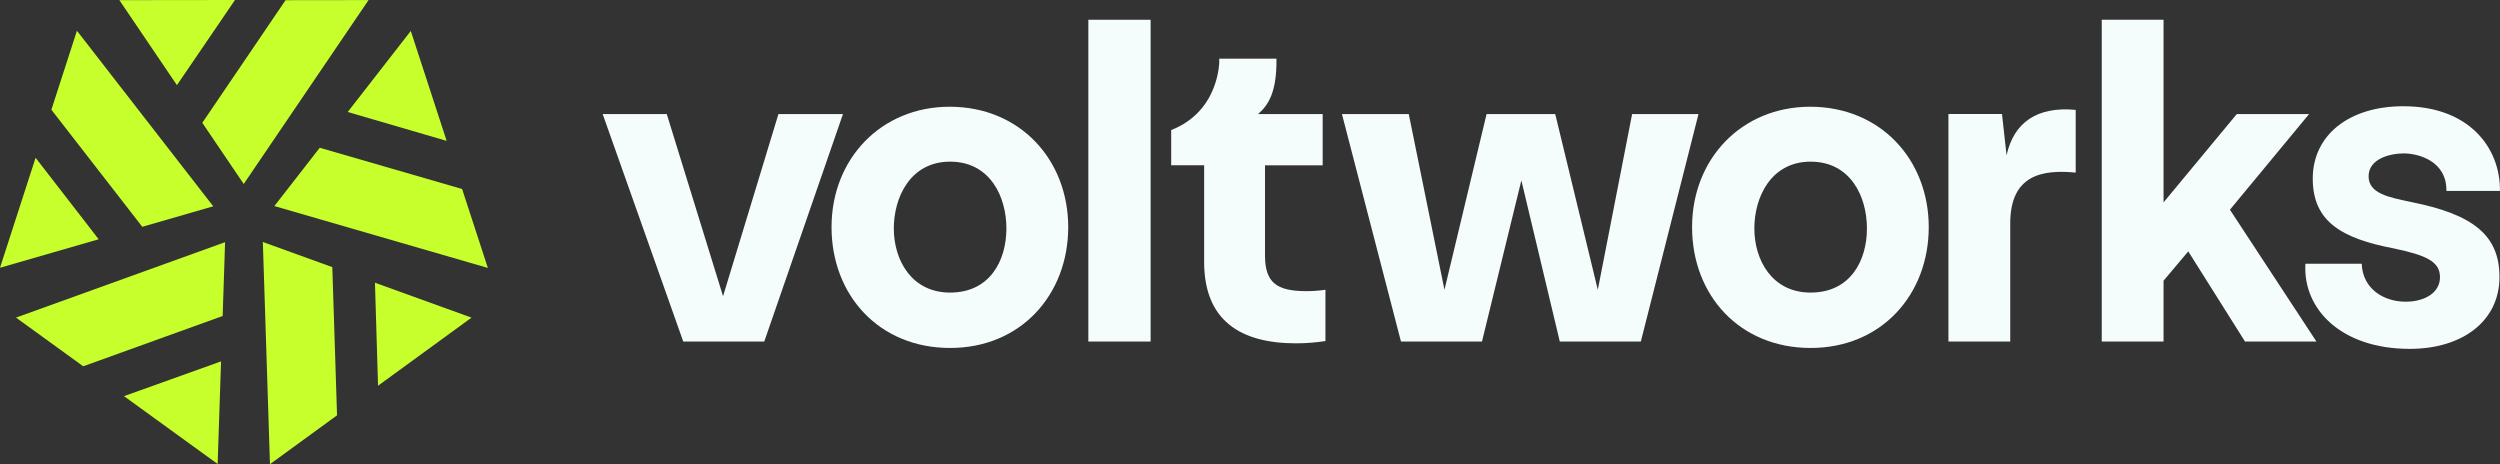 <?xml version="1.0" encoding="UTF-8"?>
<svg id="Layer_1" data-name="Layer 1" xmlns="http://www.w3.org/2000/svg" version="1.1" viewBox="0 0 712.29 132.25">
  <rect x="0" y="0" width="712.29" height="132.25" fill="#333333" stroke="none"/>
  <defs>
    <style>
      .cls-1 {
        fill: #f5fcfc;
      }

      .cls-1, .cls-2 {
        stroke-width: 0px;
      }

      .cls-2 {
        fill: #c7ff2c;
      }
    </style>
  </defs>
  <g>
    <g id="_Radial_Repeat_" data-name="&amp;lt;Radial Repeat&amp;gt;">
      <g>
        <polygon class="cls-2" points="81.36 .05 105.01 .02 69.44 52.42 57.64 34.99 81.36 .05"/>
        <polygon class="cls-2" points="66.95 0 34.01 .04 50.41 24.26 66.95 0"/>
      </g>
    </g>
    <g id="_Radial_Repeat_-2" data-name="&amp;lt;Radial Repeat&amp;gt;">
      <g>
        <polygon class="cls-2" points="131.66 53.85 139 76.34 78.17 58.71 91.1 42.1 131.66 53.85"/>
        <polygon class="cls-2" points="127.26 40.14 117.04 8.82 99.07 31.91 127.26 40.14"/>
      </g>
    </g>
    <g id="_Radial_Repeat_-3" data-name="&amp;lt;Radial Repeat&amp;gt;">
      <g>
        <polygon class="cls-2" points="96.03 118.33 76.92 132.25 74.89 68.95 94.68 76.11 96.03 118.33"/>
        <polygon class="cls-2" points="107.71 109.9 134.34 90.5 106.83 80.55 107.71 109.9"/>
      </g>
    </g>
    <g id="_Radial_Repeat_-4" data-name="&amp;lt;Radial Repeat&amp;gt;">
      <g>
        <polygon class="cls-2" points="23.71 104.36 4.56 90.49 64.13 69 63.44 90.03 23.71 104.36"/>
        <polygon class="cls-2" points="35.33 112.87 62.01 132.2 62.98 102.96 35.33 112.87"/>
      </g>
    </g>
    <g id="_Radial_Repeat_-5" data-name="&amp;lt;Radial Repeat&amp;gt;">
      <g>
        <polygon class="cls-2" points="14.64 31.26 21.92 8.76 60.76 58.78 40.54 64.62 14.64 31.26"/>
        <polygon class="cls-2" points="10.14 44.95 0 76.29 28.11 68.17 10.14 44.95"/>
      </g>
    </g>
  </g>
  <g>
    <polygon class="cls-1" points="221.79 32.49 206.01 84.4 189.97 32.49 171.71 32.49 194.67 97.31 217.75 97.31 240.18 32.49 221.79 32.49"/>
    <path class="cls-1" d="M270.57,30.41c-19.56,0-33.65,14.87-33.65,34.3s13.56,34.43,33.78,34.43,33.65-15.26,33.65-34.43-13.69-34.3-33.78-34.3ZM270.7,83.36c-11.08,0-16.04-9.39-16.04-18.26s4.69-19.04,16.04-19.04,16.04,9.91,16.04,19.04-4.69,18.26-16.04,18.26Z"/>
    <rect class="cls-1" x="310.09" y="5.63" width="17.74" height="91.68"/>
    <path class="cls-1" d="M360.42,72.79v-25.69h16.43v-14.61h-18.39c3-2.61,5.35-6.39,5.22-15.78h-16.3c.13.91,0,15-13.69,20.34v10.04h9.39v27.52c0,16.69,10.3,23.21,26.21,23.21,2.87,0,5.87-.26,8.35-.65v-14.61c-1.83.26-3.52.39-5.48.39-8.48,0-11.74-2.48-11.74-10.17Z"/>
    <polygon class="cls-1" points="465.02 32.49 455.24 82.57 443.11 32.49 423.55 32.49 411.55 82.57 401.38 32.49 382.34 32.49 399.16 97.31 422.24 97.31 433.46 51.4 444.41 97.31 467.5 97.31 483.93 32.49 465.02 32.49"/>
    <path class="cls-1" d="M515.75,30.41c-19.56,0-33.65,14.87-33.65,34.3s13.56,34.43,33.78,34.43,33.65-15.26,33.65-34.43-13.69-34.3-33.78-34.3ZM515.88,83.36c-11.09,0-16.04-9.39-16.04-18.26s4.7-19.04,16.04-19.04,16.04,9.91,16.04,19.04-4.7,18.26-16.04,18.26Z"/>
    <path class="cls-1" d="M571.7,44.23l-1.3-11.74h-15.26v64.82h17.61v-33.65c0-13.95,9.26-15.39,18.65-14.48v-17.87c-10.95-1.04-17.61,3.52-19.69,12.91Z"/>
    <polygon class="cls-1" points="657.9 32.49 637.3 32.49 616.43 57.66 616.43 5.63 598.82 5.63 598.82 97.31 616.43 97.31 616.43 79.97 623.47 71.62 639.64 97.31 659.99 97.31 635.34 59.75 657.9 32.49"/>
    <path class="cls-1" d="M686.85,57.53c-6.13-1.3-12-2.35-12-7.3s6-6.52,10.04-6.52,12.26,2.09,12.13,10.69h15.26c.13-12.39-8.87-24.13-27.52-24.13-15.65,0-25.82,8.35-25.82,20.61s8.22,17.08,23.34,19.95c9.26,1.96,12.78,3.78,12.91,7.96.13,4.56-4.3,7.17-9.78,7.17-6.26,0-12.26-3.65-12.52-10.82h-16.04c-.78,12.78,10.04,24.26,29.73,24.26,14.87,0,25.56-7.82,25.56-20.47,0-11.87-7.43-17.87-25.3-21.39Z"/>
  </g>
</svg>